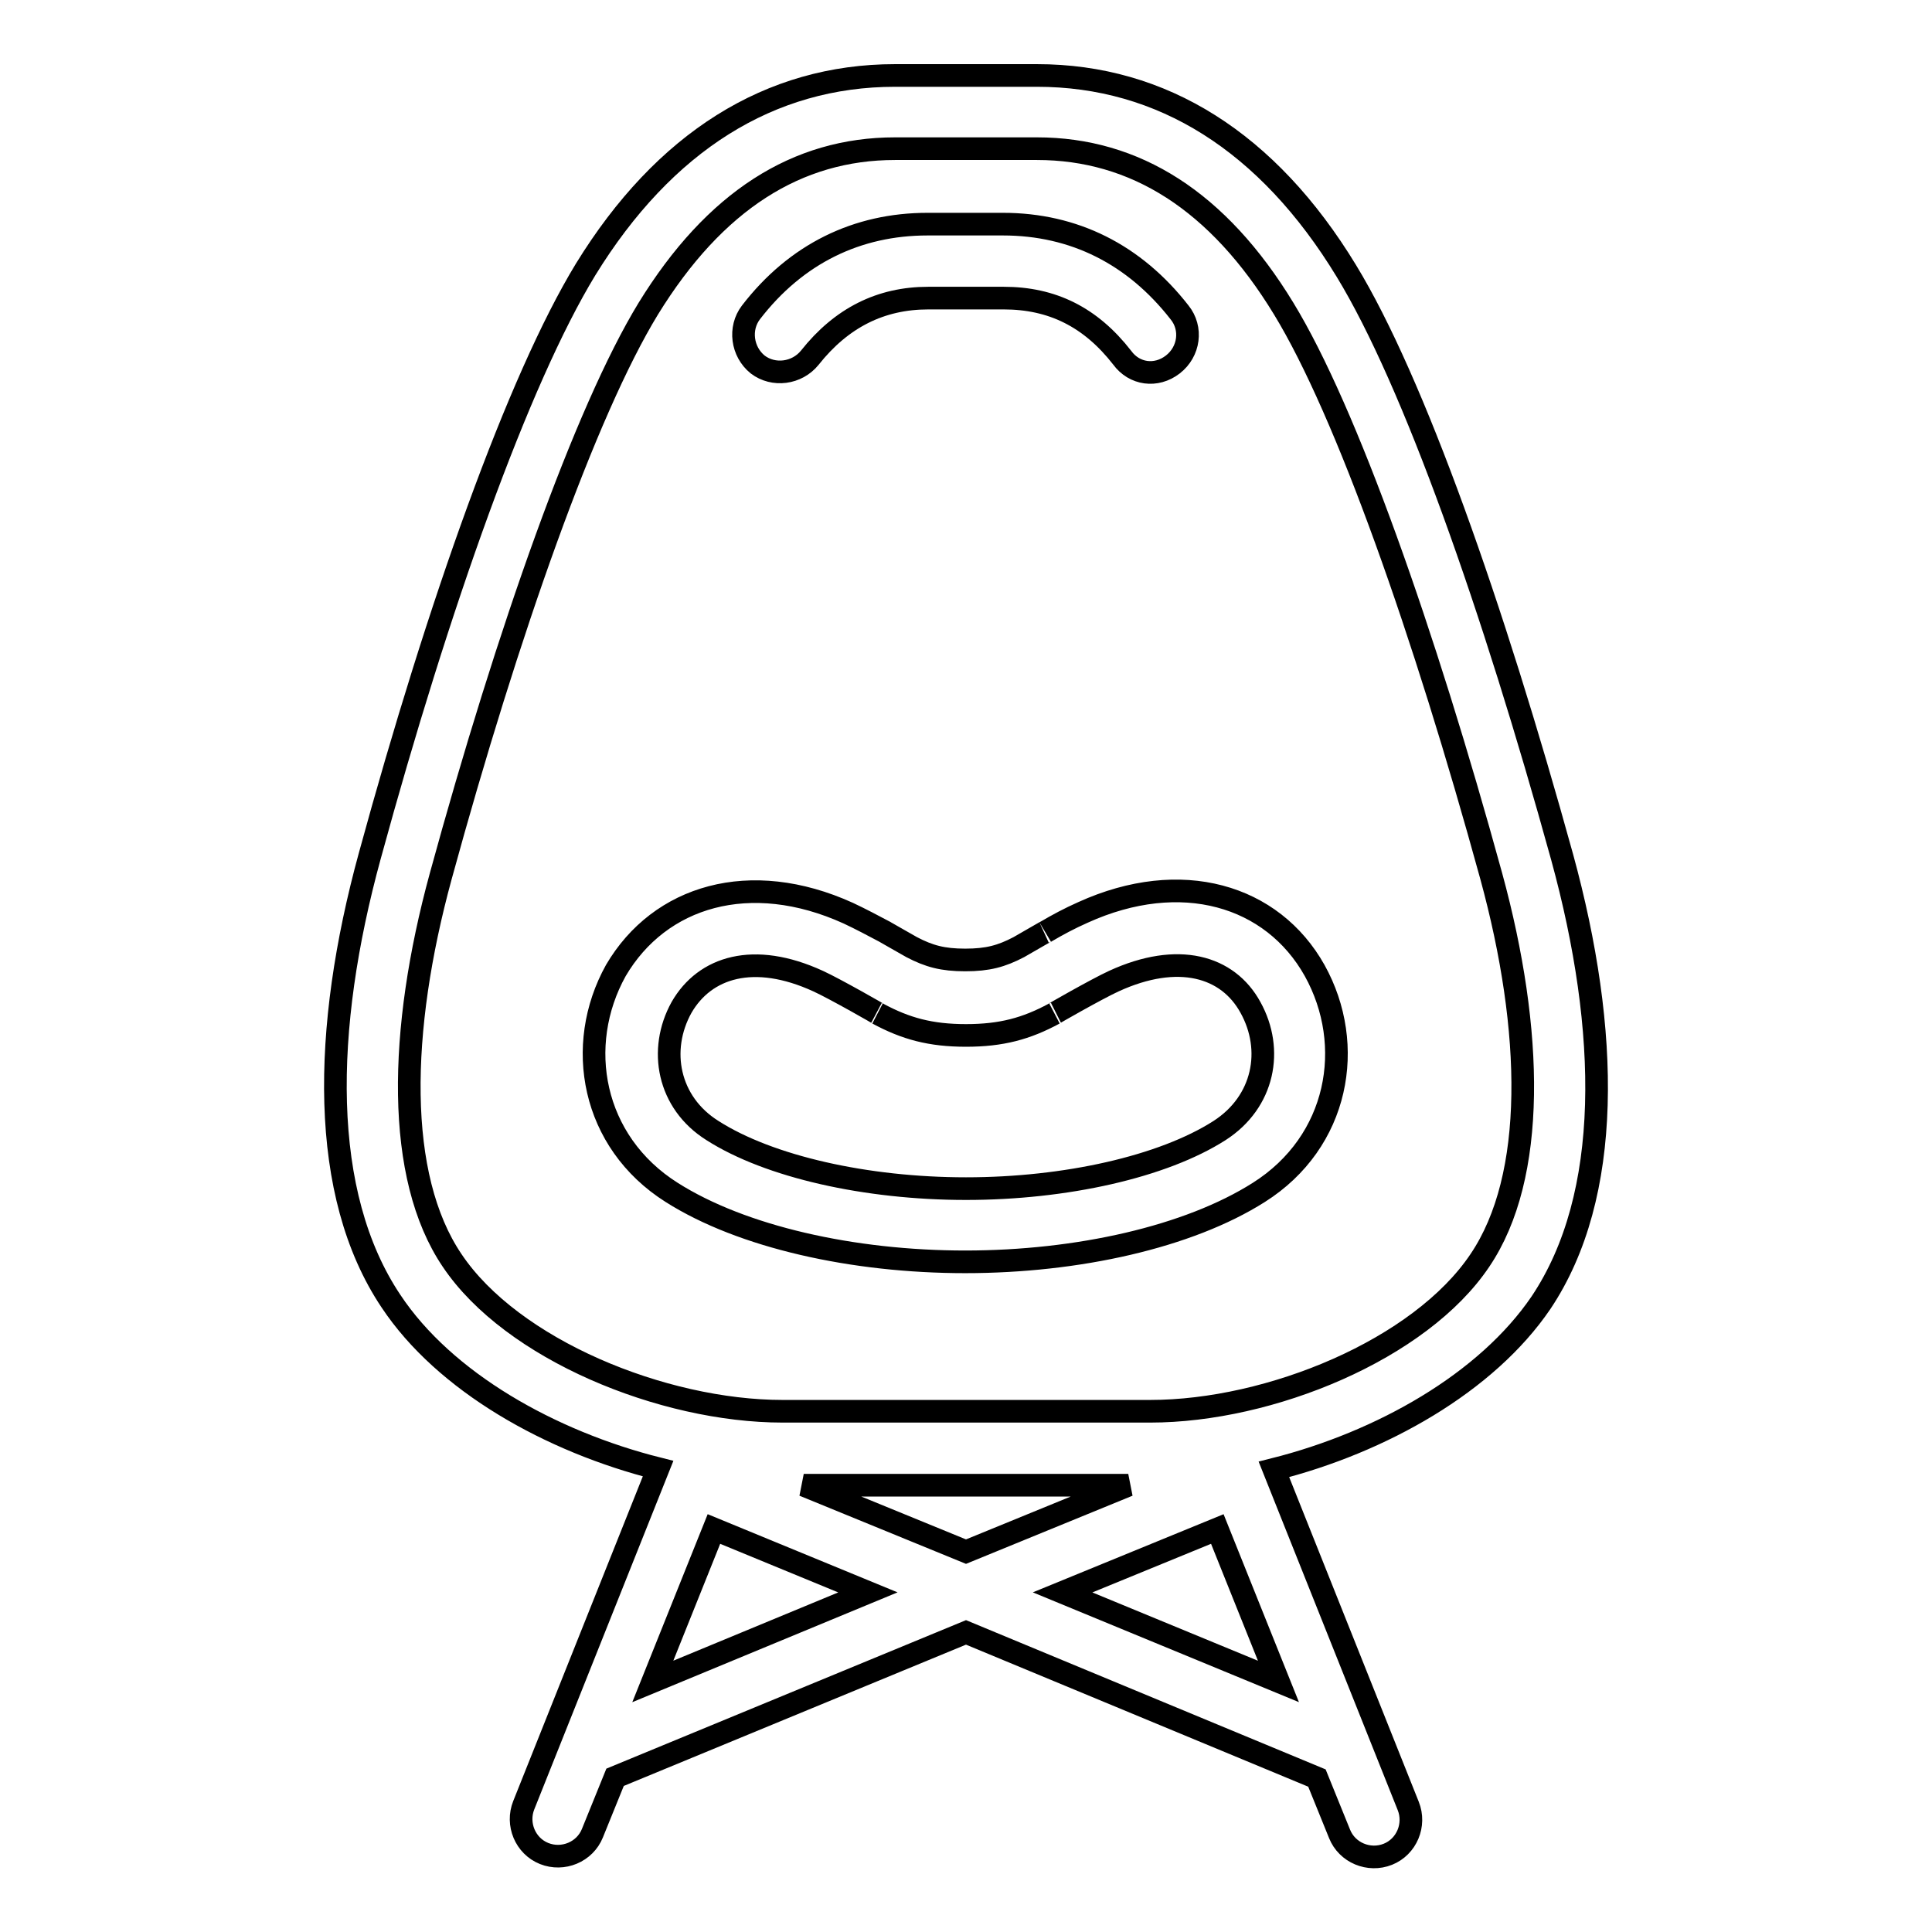 <?xml version="1.0" encoding="utf-8"?>
<!-- Svg Vector Icons : http://www.onlinewebfonts.com/icon -->
<!DOCTYPE svg PUBLIC "-//W3C//DTD SVG 1.1//EN" "http://www.w3.org/Graphics/SVG/1.1/DTD/svg11.dtd">
<svg version="1.1" xmlns="http://www.w3.org/2000/svg" xmlns:xlink="http://www.w3.org/1999/xlink" x="0px" y="0px" viewBox="0 0 256 256" enable-background="new 0 0 256 256" xml:space="preserve">
<g> <path stroke-width="3" fill-opacity="0" stroke="#000000"  d="M168.8,194.7l17.8,44.6c1,2.5-0.2,5.4-2.7,6.4c-2.5,1-5.4-0.2-6.4-2.7l-3-7.4L128,216.3l-46.5,19.2l-3,7.4 c-1,2.5-3.9,3.7-6.4,2.7c-2.5-1-3.7-3.9-2.7-6.4l17.8-44.6c-14.3-3.6-28.3-11.5-35.4-22.2c-9.5-14.2-9.1-36-2.8-59 c9.1-33.3,19.7-63.1,28.6-77.7C88,18.8,102,10,118.6,10h18.8c16.6,0,30.6,8.8,41,25.9c8.9,14.6,19.4,44.4,28.6,77.7 c6.3,23,6.7,44.8-2.8,59C197,183.2,183.1,191.1,168.8,194.7L168.8,194.7z M106.5,196.8l21.5,8.8l21.5-8.8H106.5L106.5,196.8z  M169.4,222.8l-8.1-20.2l-20.5,8.4L169.4,222.8L169.4,222.8z M94.6,202.6l-8.1,20.2l28.5-11.8L94.6,202.6L94.6,202.6z M103.7,187 h48.7c15.9,0,35.8-8.2,43.7-20c7.5-11.1,7.1-30.4,1.5-50.9c-8.9-32.4-19.2-61.6-27.5-75.2c-8.7-14.3-19.7-21.2-32.7-21.2h-18.8 c-13,0-23.9,6.9-32.7,21.2c-8.3,13.6-18.6,42.7-27.5,75.2c-5.6,20.5-6,39.8,1.5,50.9C67.8,178.8,87.8,187,103.7,187z M148.7,47.4 c-4.2-5.4-9.3-7.9-15.7-7.9h-10c-6.3,0-11.5,2.6-15.7,7.9c-1.7,2.1-4.8,2.5-6.9,0.9c-2.1-1.7-2.5-4.8-0.9-6.9 c6-7.8,14.1-11.7,23.4-11.7h10c9.4,0,17.4,4,23.4,11.7c1.7,2.1,1.3,5.2-0.9,6.9S150.3,49.6,148.7,47.4z M112.4,121 c1.7,0.8,3.2,1.6,4.9,2.5c-0.9-0.5,2.8,1.6,3.5,2c2.3,1.2,4.1,1.7,7.1,1.7s4.8-0.5,7.1-1.7c0.7-0.4,4.5-2.6,3.5-2 c1.7-1,3.2-1.8,5-2.6c13-5.9,25.1-2.3,30.7,7.7c5.5,9.9,3.2,22.7-7.4,29.4c-9.3,5.9-24,9.2-38.9,9.2s-29.6-3.3-38.9-9.2 c-10.6-6.7-12.9-19.5-7.4-29.4C87.4,118.7,99.4,115.1,112.4,121L112.4,121z M108.4,130c-8.5-3.9-15-1.9-18.1,3.5 c-3.1,5.6-1.8,12.6,4.1,16.3c7.5,4.8,20.4,7.7,33.6,7.7s26.1-2.9,33.6-7.7c5.9-3.8,7.2-10.7,4.1-16.3c-3-5.5-9.6-7.4-18.1-3.5 c-2.2,1-8.5,4.6-7.9,4.3c-3.7,2-7,2.9-11.7,2.9s-8-0.9-11.7-2.9C116.9,134.6,110.6,131,108.4,130L108.4,130z"/></g>
</svg>
